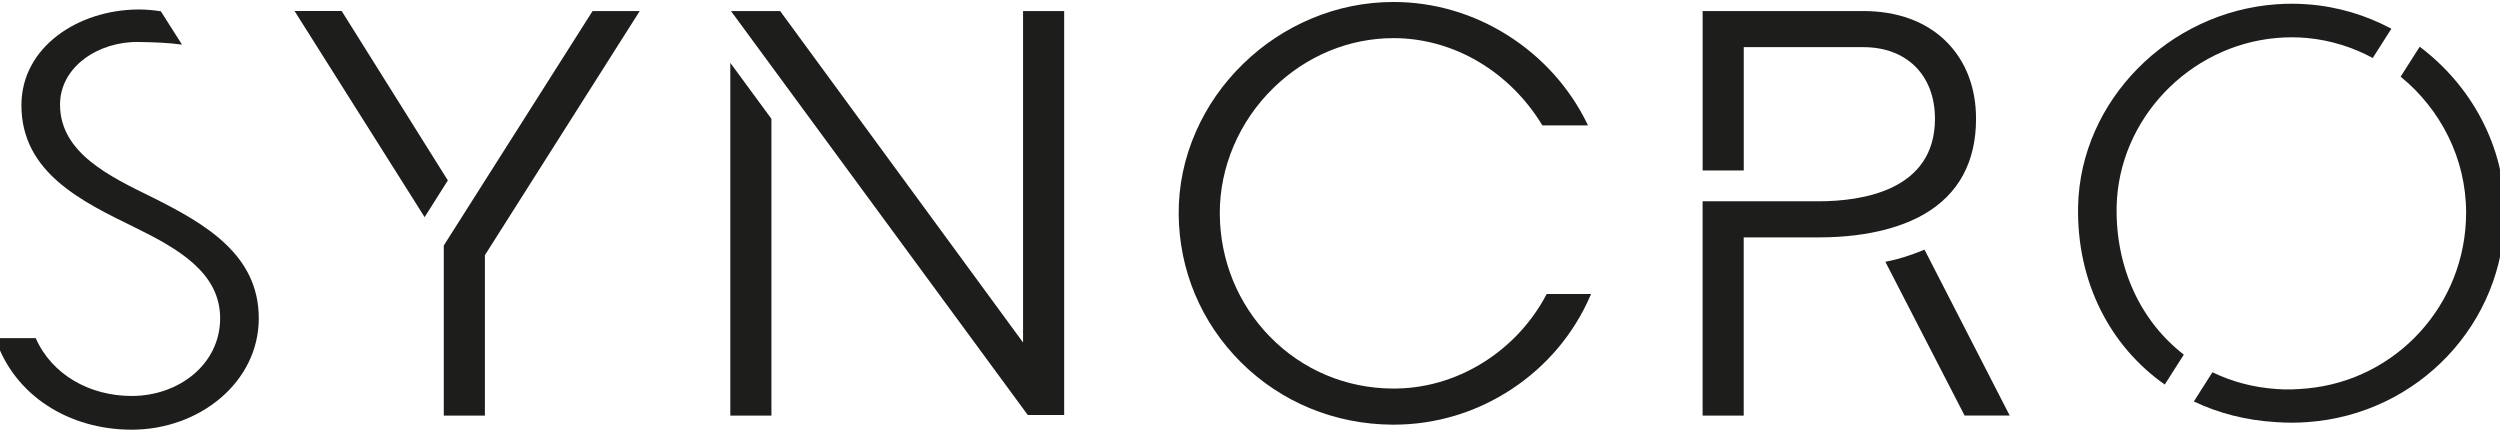 <?xml version="1.0" encoding="UTF-8"?><svg id="Layer_1" xmlns="http://www.w3.org/2000/svg" xmlns:xlink="http://www.w3.org/1999/xlink" viewBox="0 0 720 124.32"><defs><style>.cls-1{fill:none;}.cls-2{fill:#1d1d1c;}.cls-3{clip-path:url(#clippath);}</style><clipPath id="clippath"><rect class="cls-1" x="-1.36" y=".58" width="722.73" height="123.17"/></clipPath></defs><g class="cls-3"><path class="cls-2" d="M445.35,84.86c-4.25,8.05-10.61,14.85-18.38,19.66-7.93,4.91-16.91,7.47-25.97,7.38-13.37-.08-25.87-5.36-35.2-14.87-9.26-9.45-14.41-22.02-14.5-35.42-.09-13.43,5.56-26.67,15.49-36.33,9.48-9.22,21.76-14.3,34.56-14.3,8.52,0,17.02,2.37,24.57,6.86,7.36,4.38,13.65,10.64,18.18,18.11l.1.17h13.15l-.24-.49c-5.01-10.3-12.85-19.05-22.66-25.31-10-6.38-21.44-9.75-33.1-9.75-8.16,0-16.14,1.61-23.71,4.8-7.27,3.06-13.86,7.42-19.57,12.97-5.85,5.68-10.45,12.28-13.66,19.6-3.33,7.58-5,15.55-4.95,23.67.09,16.12,6.45,31.29,17.91,42.7,11.56,11.52,27.05,17.9,43.62,17.99h.43c12.05,0,23.77-3.53,33.91-10.21,10.11-6.66,17.96-15.98,22.69-26.94l.21-.48h-12.78l-.1.19h0Z"/><path class="cls-2" d="M127.86,70.62l-.05.08v48.99h11.84v-46.2L184.24,3.18h-13.58l-42.8,67.44Z"/><path class="cls-2" d="M128.98,51.96L98.51,3.34l-.1-.17h-13.58l37.46,59.36,6.69-10.57Z"/><path class="cls-2" d="M560.56,12c-5.8-5.77-14.07-8.82-23.92-8.82h-46.28v45.92h11.84V13.58h34.44c12.53,0,20.63,8.1,20.63,20.63,0,20.67-21.02,23.76-33.55,23.76h-33.37v61.73h11.84v-51.33h21.53c15.77,0,25.36-3.71,30.64-6.81,9.78-5.76,14.74-14.97,14.74-27.35,0-8.97-2.96-16.66-8.56-22.22Z"/><path class="cls-2" d="M578.79,119.67l-24.53-47.77-.31.13c-3.91,1.59-7.34,2.66-10.51,3.27l-.46.09,22.82,44.28h13Z"/><path class="cls-2" d="M210.33,18.09v101.61h11.84V34.22l-11.84-16.12Z"/><path class="cls-2" d="M306.48,119.52V3.18h-11.84v95.46L224.68,3.18h-14.16l85.48,116.34h10.48Z"/><path class="cls-2" d="M43.84,56.82c-12.38-6.07-26.55-12.83-26.55-26.7,0-10.88,11.03-18.22,22.63-18.03,4.86.08,8.6.23,12.5.76l-6.1-9.6c-2.07-.33-4.17-.51-6.25-.52h0s-.3,0-.3,0h0C22.49,2.84,6.17,13.56,6.17,30.29c0,19.42,17.4,27.74,32.65,35.2,12.38,6.07,24.58,13,24.58,26.18s-11.84,22.37-25.48,22.37c-12.02,0-22.96-6.07-27.63-16.65H-1.36c5.38,16.47,21.17,26.36,39.29,26.36,19.55,0,36.6-13.7,36.6-32.08s-15.43-27.22-30.68-34.85Z"/><path class="cls-2" d="M623.45,110.75l5.49-8.62c-12.28-9.46-19.68-24.82-19.35-42.63.54-25.14,20.81-46.3,45.93-48.55h0c2.95-.27,5.95-.28,8.98,0h0c6.74.64,13.12,2.65,18.85,5.75l5.37-8.43c-7.35-3.92-15.56-6.41-24.22-7.03h0c-3.01-.23-6.01-.22-8.97,0h0c-31.03,2.25-56.33,27.74-57.04,58.09-.46,21.81,9.18,40.36,24.98,51.43h0Z"/><path class="cls-2" d="M696.87,13.47l-5.49,8.61c11.47,9.34,18.86,23.55,18.86,39.15,0,26.53-20.09,48.21-45.74,50.63-2.95.27-5.94.45-8.97.17-6.66-.46-12.83-2.14-18.35-4.82l-5.35,8.41c7.1,3.39,15.08,5.46,23.71,5.95,3.01.22,6.01.22,8.97,0h0c31.93-2.25,56.87-28.43,56.87-60.34,0-19.15-9.7-36.64-24.5-47.77Z"/></g></svg>